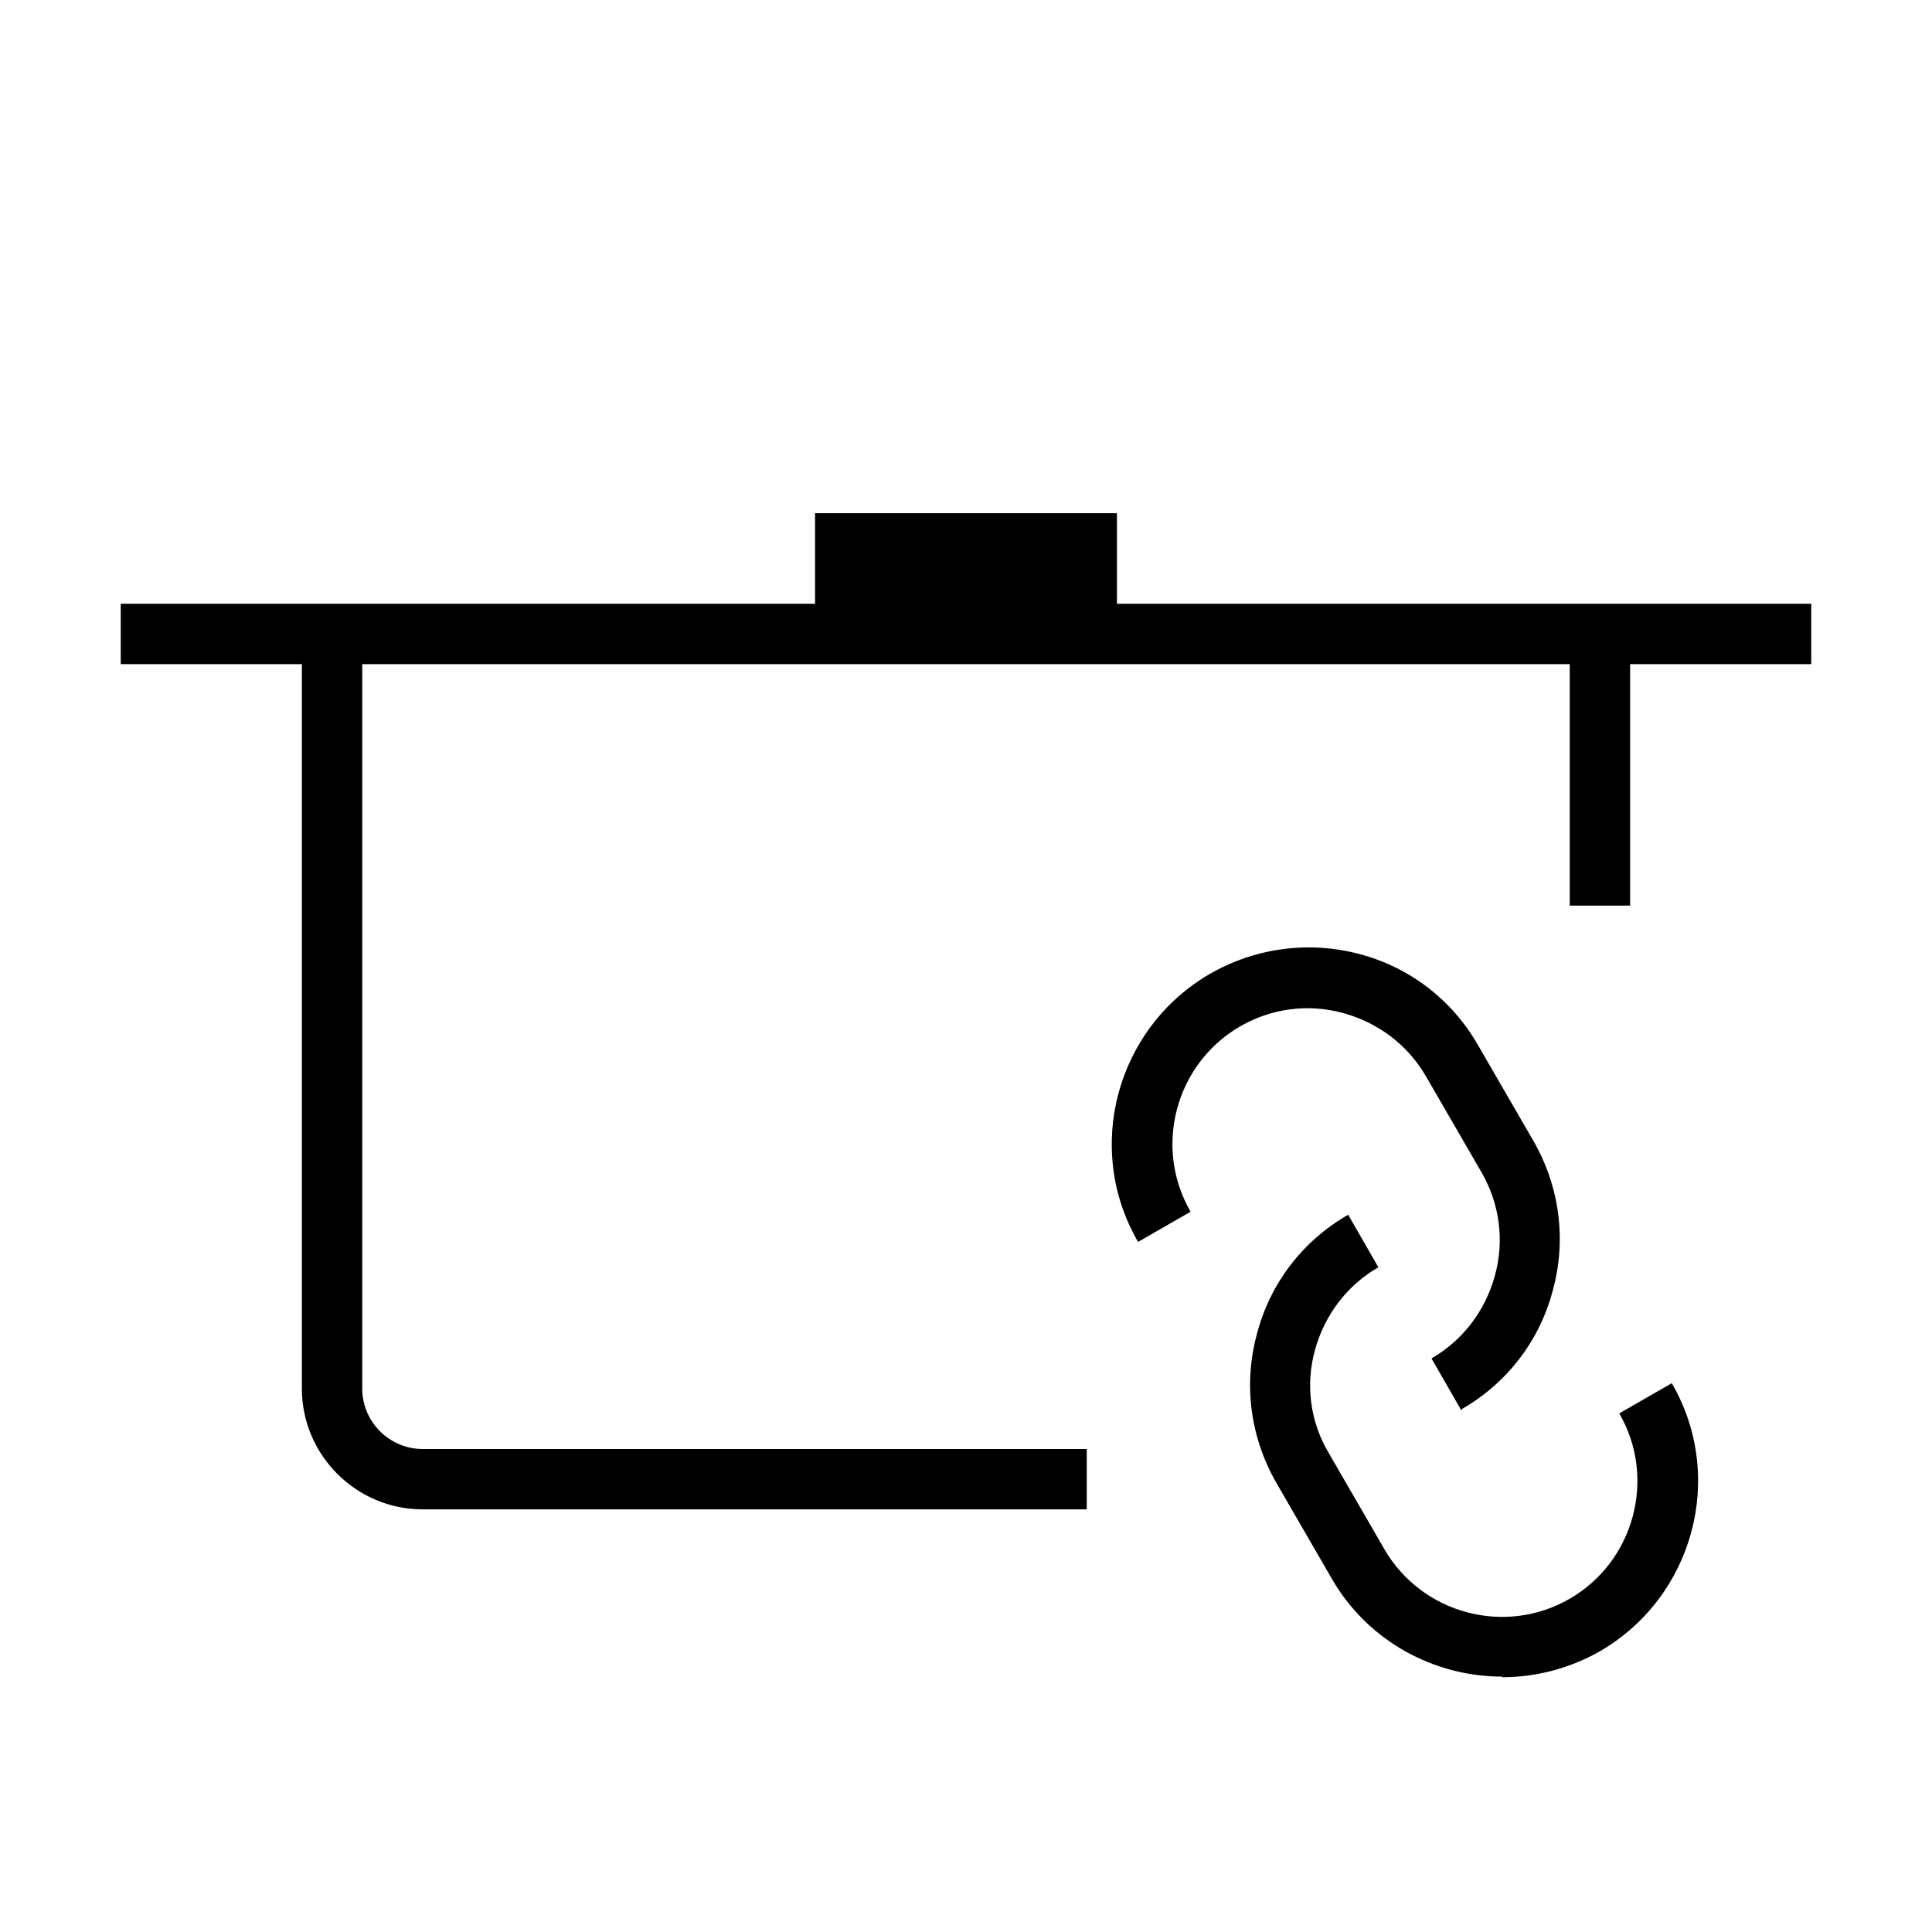 <?xml version="1.0" encoding="UTF-8"?><svg id="Layer_1" xmlns="http://www.w3.org/2000/svg" viewBox="0 0 32 32"><defs><style>.cls-1{fill="currentColor";stroke-width:0px;}</style></defs><path class="cls-1" d="M18,24H7c-.55,0-1-.45-1-1v-12h20v4h1v-4h3v-1h-11.5v-1.5h-5v1.5H2v1h3v12c0,1.1.9,2,2,2h11v-1Z"/><path class="cls-1" d="M24.21,23.37l-.5-.87c.52-.3.89-.79,1.05-1.37.16-.58.08-1.19-.22-1.71l-.92-1.59c-.3-.52-.79-.89-1.37-1.05-.58-.16-1.19-.08-1.71.22-1.07.62-1.44,2-.82,3.07l-.87.5c-.9-1.55-.36-3.54,1.19-4.44.75-.43,1.63-.55,2.47-.33s1.54.76,1.97,1.51l.92,1.59c.43.75.55,1.63.32,2.47-.22.84-.76,1.54-1.51,1.97Z"/><path class="cls-1" d="M24.88,27.77c-1.12,0-2.22-.58-2.82-1.62l-.92-1.59c-.43-.75-.55-1.63-.32-2.47.22-.84.76-1.54,1.51-1.97l.5.87c-.52.3-.89.79-1.05,1.37-.16.58-.08,1.19.23,1.71l.92,1.59c.62,1.07,2,1.44,3.07.82,1.07-.62,1.44-2,.82-3.07l.87-.5c.9,1.55.36,3.54-1.19,4.44-.51.29-1.07.43-1.62.43Z"/></svg>